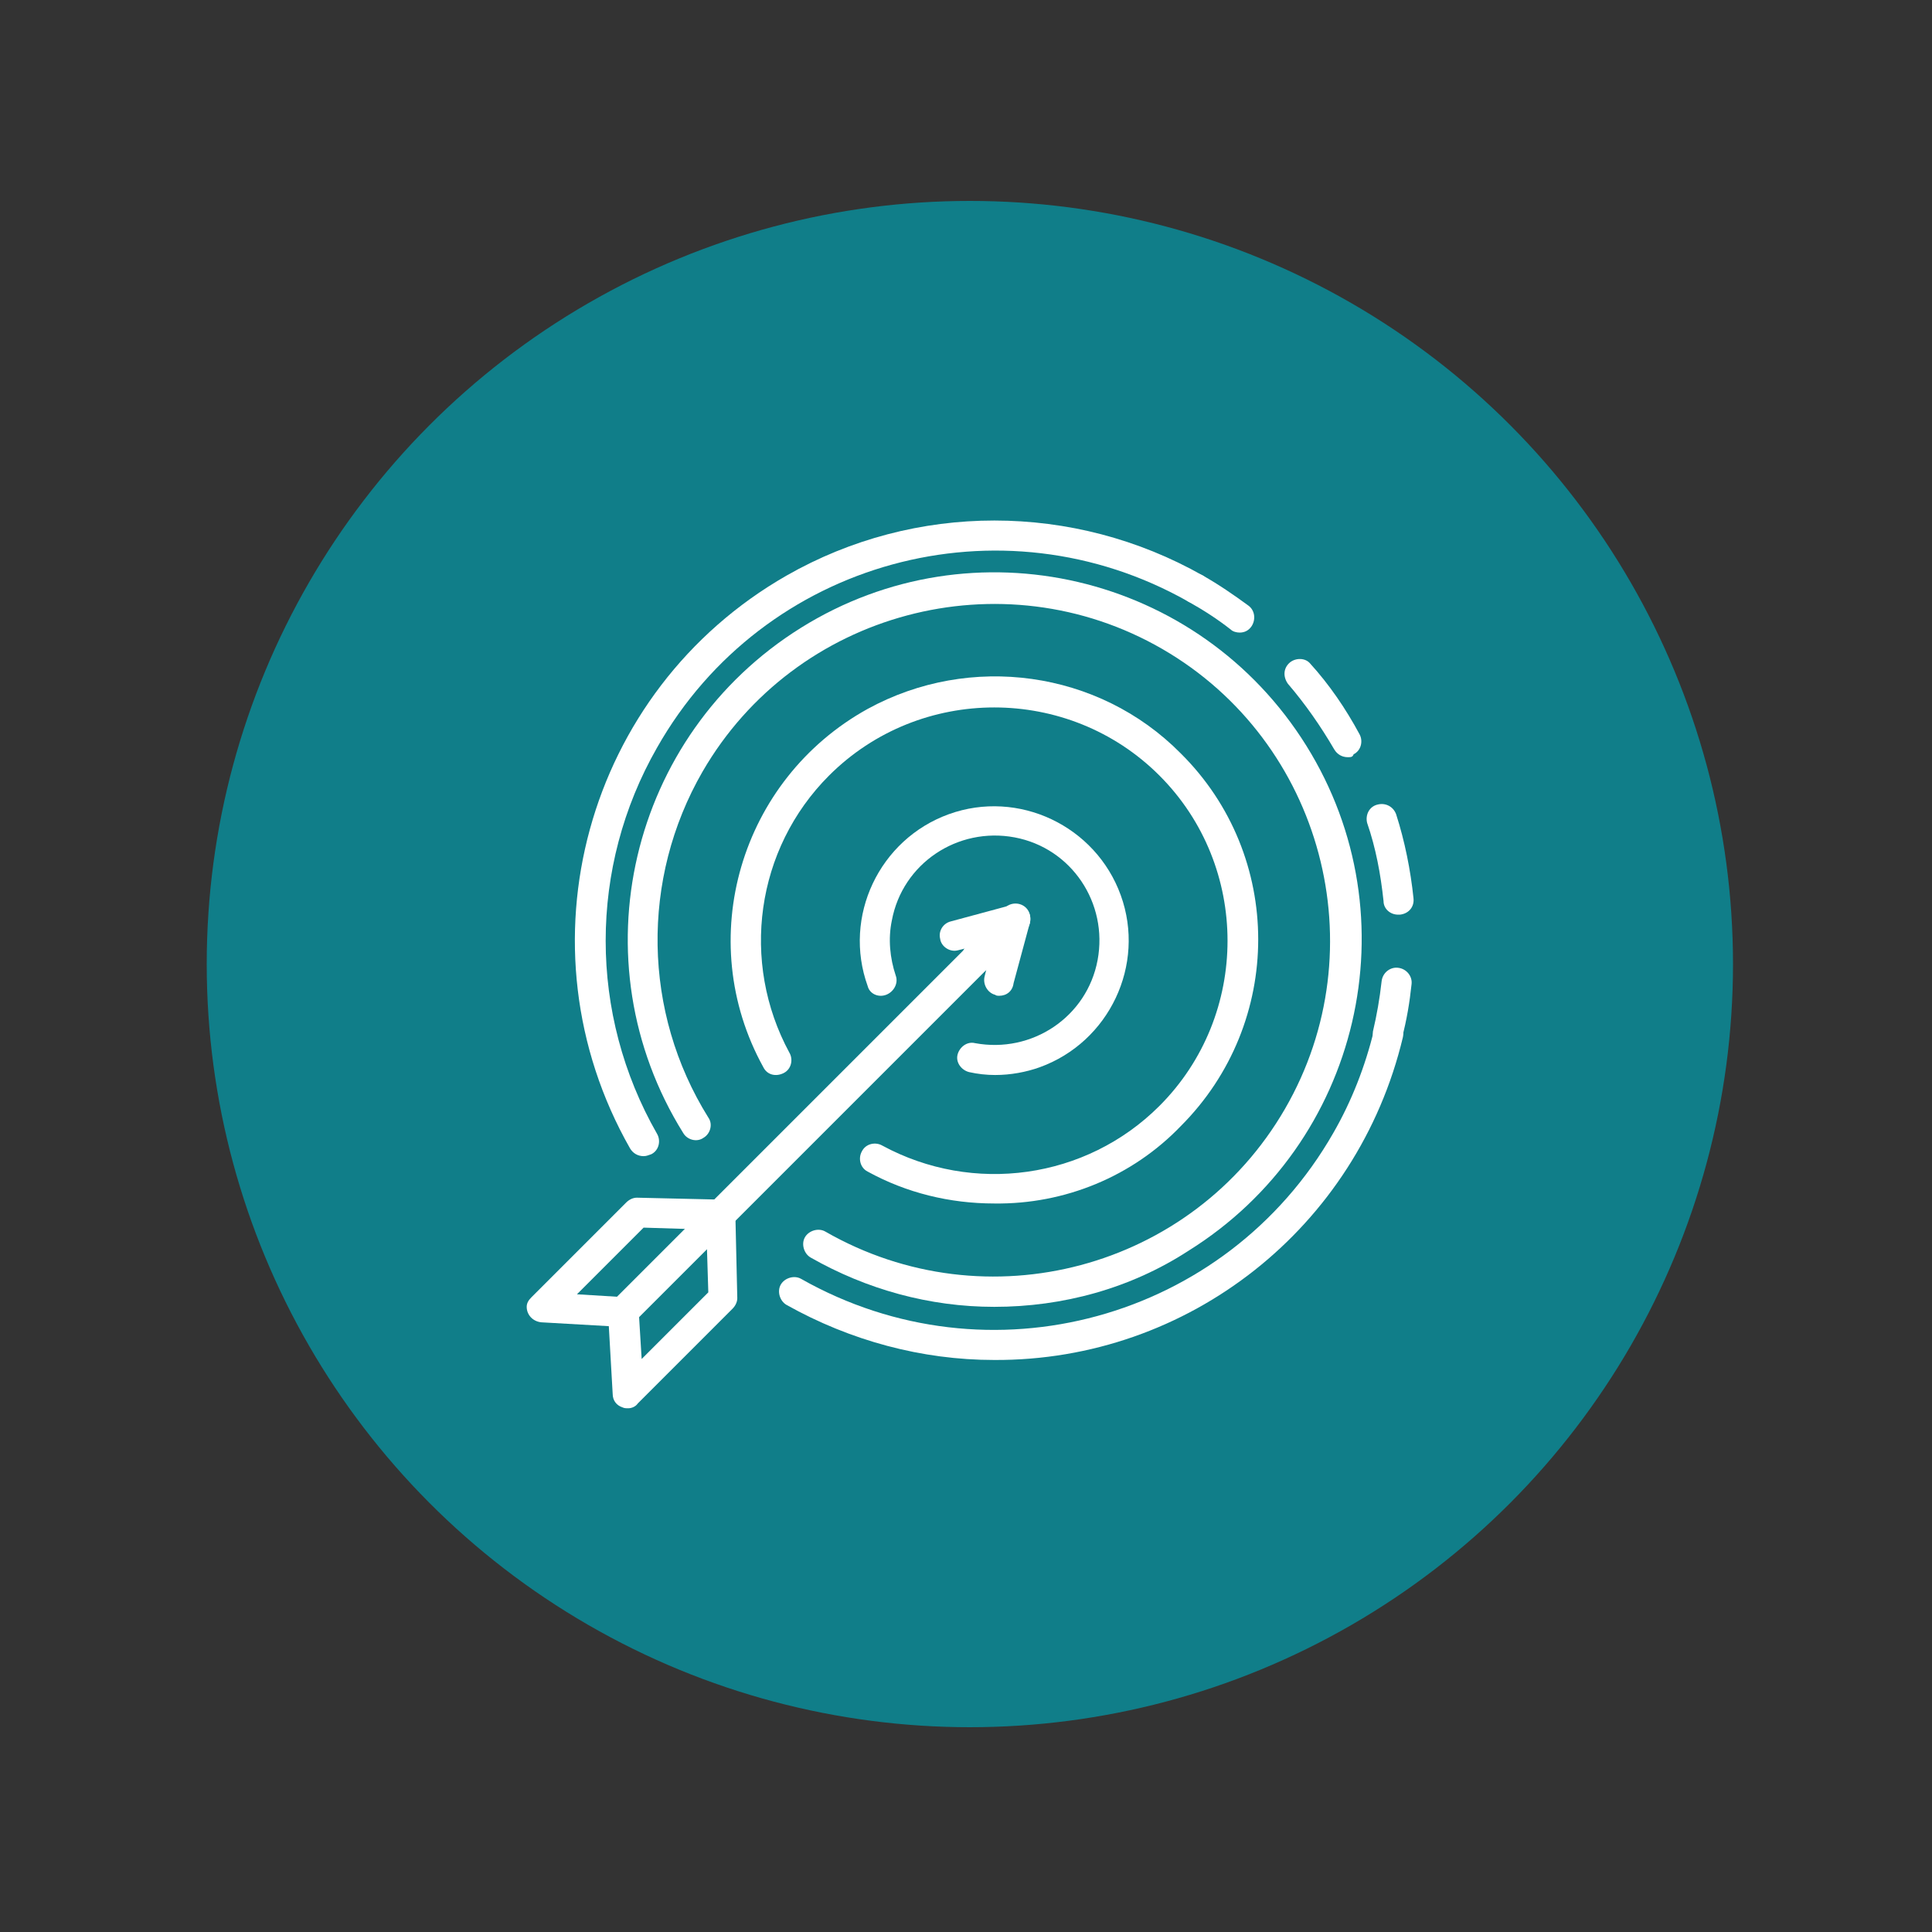 <?xml version="1.0" encoding="utf-8"?>
<!-- Generator: Adobe Illustrator 25.4.1, SVG Export Plug-In . SVG Version: 6.00 Build 0)  -->
<svg version="1.1" id="Layer_1" xmlns="http://www.w3.org/2000/svg" xmlns:xlink="http://www.w3.org/1999/xlink" x="0px" y="0px"
	 viewBox="0 0 200 200" style="enable-background:new 0 0 200 200;" xml:space="preserve">
<rect x="0" y="0" width="200" height="200" fill="#333333" stroke="none"/>
<style type="text/css">
	.st0{fill:#107E89;}
	.st1{fill:#FFFFFF;}
</style>
<g id="Group_15" transform="translate(-881 -1144)">
	<circle id="Ellipse_2" class="st0" cx="981.4" cy="1243.8" r="79"/>
	<g id="Group_7" transform="translate(651.824 1161.784)">
		<path id="Path_46" class="st1" d="M332.1,117.5c-6.7,0-13.2-1.8-19-5.1c-0.7-0.4-1-1.4-0.6-2.1c0.4-0.7,1.4-1,2.1-0.6c0,0,0,0,0,0
			c16.7,9.6,38,3.9,47.6-12.7s3.9-38-12.7-47.6s-38-3.9-47.6,12.7c-6.4,11.1-6.2,24.9,0.6,35.8c0.5,0.7,0.2,1.7-0.5,2.1
			c-0.7,0.5-1.7,0.2-2.1-0.5c-11.1-17.8-5.6-41.2,12.2-52.3c17.8-11.1,41.2-5.6,52.3,12.2s5.6,41.2-12.2,52.3
			C346.2,115.6,339.2,117.5,332.1,117.5L332.1,117.5z"/>
		<path id="Path_47" class="st1" d="M332.1,123c-7.5,0-14.9-2-21.5-5.7c-0.7-0.4-1-1.4-0.6-2.1c0.4-0.7,1.4-1,2.1-0.6l0,0
			c19.4,11,44,4.3,55.1-15.1c1.9-3.3,3.3-6.9,4.2-10.6c0.2-0.8,1-1.3,1.9-1.2c0.8,0.2,1.3,1,1.1,1.9l0,0
			C369.7,109.3,352.2,123.1,332.1,123L332.1,123z"/>
		<path id="Path_48" class="st1" d="M357.5,47.7c-0.3,0-0.7-0.1-0.9-0.3c-1.4-1.1-2.8-2-4.4-2.9c-0.7-0.4-1-1.4-0.6-2.1
			c0.4-0.7,1.4-1,2.1-0.6c1.6,0.9,3.2,2,4.7,3.1c0.7,0.5,0.8,1.5,0.3,2.2C358.4,47.5,358,47.7,357.5,47.7L357.5,47.7z"/>
		<path id="Path_49" class="st1" d="M373.9,76.9c-0.8,0-1.5-0.6-1.5-1.4c-0.3-2.8-0.8-5.5-1.7-8.1c-0.2-0.8,0.2-1.7,1.1-1.9
			c0.8-0.2,1.6,0.2,1.9,1c0.9,2.8,1.5,5.8,1.8,8.7c0.1,0.9-0.5,1.6-1.4,1.7c0,0,0,0,0,0C374,76.9,373.9,76.9,373.9,76.9z
			 M368.7,60.6c-0.6,0-1.1-0.3-1.4-0.8c-1.4-2.4-3-4.7-4.8-6.8c-0.5-0.7-0.5-1.6,0.2-2.2c0.6-0.5,1.6-0.5,2.1,0.1
			c2,2.2,3.7,4.7,5.1,7.3c0.4,0.7,0.2,1.7-0.6,2.1C369.2,60.6,369,60.6,368.7,60.6L368.7,60.6z"/>
		<path id="Path_50" class="st1" d="M372.9,90.9c-0.1,0-0.2,0-0.4,0c-0.8-0.2-1.3-1-1.2-1.9c0,0,0,0,0,0c0.4-1.7,0.7-3.4,0.9-5.2
			c0.1-0.9,0.9-1.5,1.7-1.4c0.9,0.1,1.5,0.9,1.4,1.7c-0.2,1.9-0.5,3.7-1,5.6C374.3,90.4,373.6,90.9,372.9,90.9z"/>
		<path id="Path_51" class="st1" d="M295.8,101.9c-0.6,0-1.1-0.3-1.4-0.8c-11.9-20.9-4.6-47.4,16.2-59.3c13.3-7.6,29.7-7.6,43.1,0
			c0.7,0.4,1,1.4,0.6,2.1c-0.4,0.7-1.4,1-2.1,0.6c-19.4-11-44-4.3-55,15.1c-7.1,12.4-7.1,27.6,0,40c0.4,0.7,0.2,1.7-0.6,2.1
			C296.3,101.8,296.1,101.9,295.8,101.9L295.8,101.9z"/>
		<path id="Path_52" class="st1" d="M332.1,106.8c-4.6,0-9.1-1.1-13.1-3.3c-0.8-0.4-1-1.4-0.6-2.1c0.4-0.8,1.4-1,2.1-0.6
			c9.4,5.1,21.1,3.5,28.7-4.1c9.4-9.4,9.4-24.8,0-34.2c-9.4-9.4-24.8-9.4-34.2,0l0,0c-7.6,7.6-9.2,19.3-4.1,28.7
			c0.4,0.7,0.2,1.7-0.6,2.1s-1.7,0.2-2.1-0.6c0,0,0,0,0,0c-7.3-13.2-2.4-29.8,10.8-37.1c10.6-5.8,23.9-4,32.4,4.6
			c10.7,10.6,10.7,27.9,0,38.6C346.4,104,339.4,106.9,332.1,106.8z"/>
		<path id="Path_53" class="st1" d="M332.2,93.5c-0.9,0-1.8-0.1-2.7-0.3c-0.8-0.2-1.4-1-1.2-1.8c0.2-0.8,1-1.4,1.8-1.2
			c5.9,1.1,11.6-2.7,12.7-8.6c1.1-5.9-2.7-11.6-8.6-12.7c-5.9-1.1-11.6,2.7-12.7,8.6c-0.4,1.9-0.2,3.9,0.4,5.7c0.3,0.8-0.2,1.7-1,2
			c-0.8,0.3-1.7-0.1-1.9-0.9c-2.6-7.2,1.2-15.2,8.4-17.8c7.2-2.6,15.2,1.2,17.8,8.4c2.6,7.2-1.2,15.2-8.4,17.8
			C335.4,93.2,333.8,93.5,332.2,93.5L332.2,93.5z"/>
		<path id="Path_54" class="st1" d="M293.7,119.6c-0.9,0-1.6-0.7-1.6-1.6c0-0.4,0.2-0.8,0.5-1.1l38.5-38.5c0.6-0.6,1.6-0.6,2.2,0
			c0.6,0.6,0.6,1.6,0,2.2l0,0l-38.5,38.5C294.5,119.4,294.1,119.6,293.7,119.6z"/>
		<path id="Path_55" class="st1" d="M330.3,83c-0.9,0-1.6-0.7-1.6-1.6c0-0.4,0.1-0.7,0.4-1l-0.8,0.2c-0.8,0.2-1.7-0.4-1.8-1.2
			c-0.2-0.8,0.3-1.6,1.1-1.8l6.3-1.7c0.8-0.2,1.7,0.3,1.9,1.1c0.1,0.5,0,1.1-0.4,1.5l-4,4C331.1,82.8,330.7,83,330.3,83z"/>
		<path id="Path_56" class="st1" d="M332.6,85.3c-0.1,0-0.3,0-0.4-0.1c-0.8-0.2-1.3-1.1-1.1-1.9c0,0,0,0,0,0l0.2-0.8
			c-0.7,0.6-1.6,0.5-2.2-0.2c-0.5-0.6-0.5-1.5,0.1-2.1l4-4c0.6-0.6,1.6-0.6,2.2,0c0.4,0.4,0.5,1,0.4,1.5l-1.7,6.3
			C334,84.8,333.4,85.3,332.6,85.3z"/>
		<path id="Path_57" class="st1" d="M294.2,128c-0.2,0-0.4,0-0.6-0.1c-0.6-0.2-1-0.7-1-1.4l-0.4-7l-7-0.4c-0.9-0.1-1.5-0.8-1.5-1.6
			c0-0.4,0.2-0.7,0.5-1l9.8-9.8c0.3-0.3,0.7-0.5,1.1-0.5l8.7,0.2c0.8,0,1.5,0.7,1.5,1.5l0.2,8.7c0,0.4-0.2,0.8-0.5,1.1l-9.8,9.8
			C295,127.8,294.6,128,294.2,128z M288.9,116.2l4.9,0.3c0.8,0,1.4,0.7,1.5,1.5l0.3,4.9l6.9-6.9l-0.2-6.5l-6.5-0.2L288.9,116.2z"/>
	</g>
</g>
</svg>
